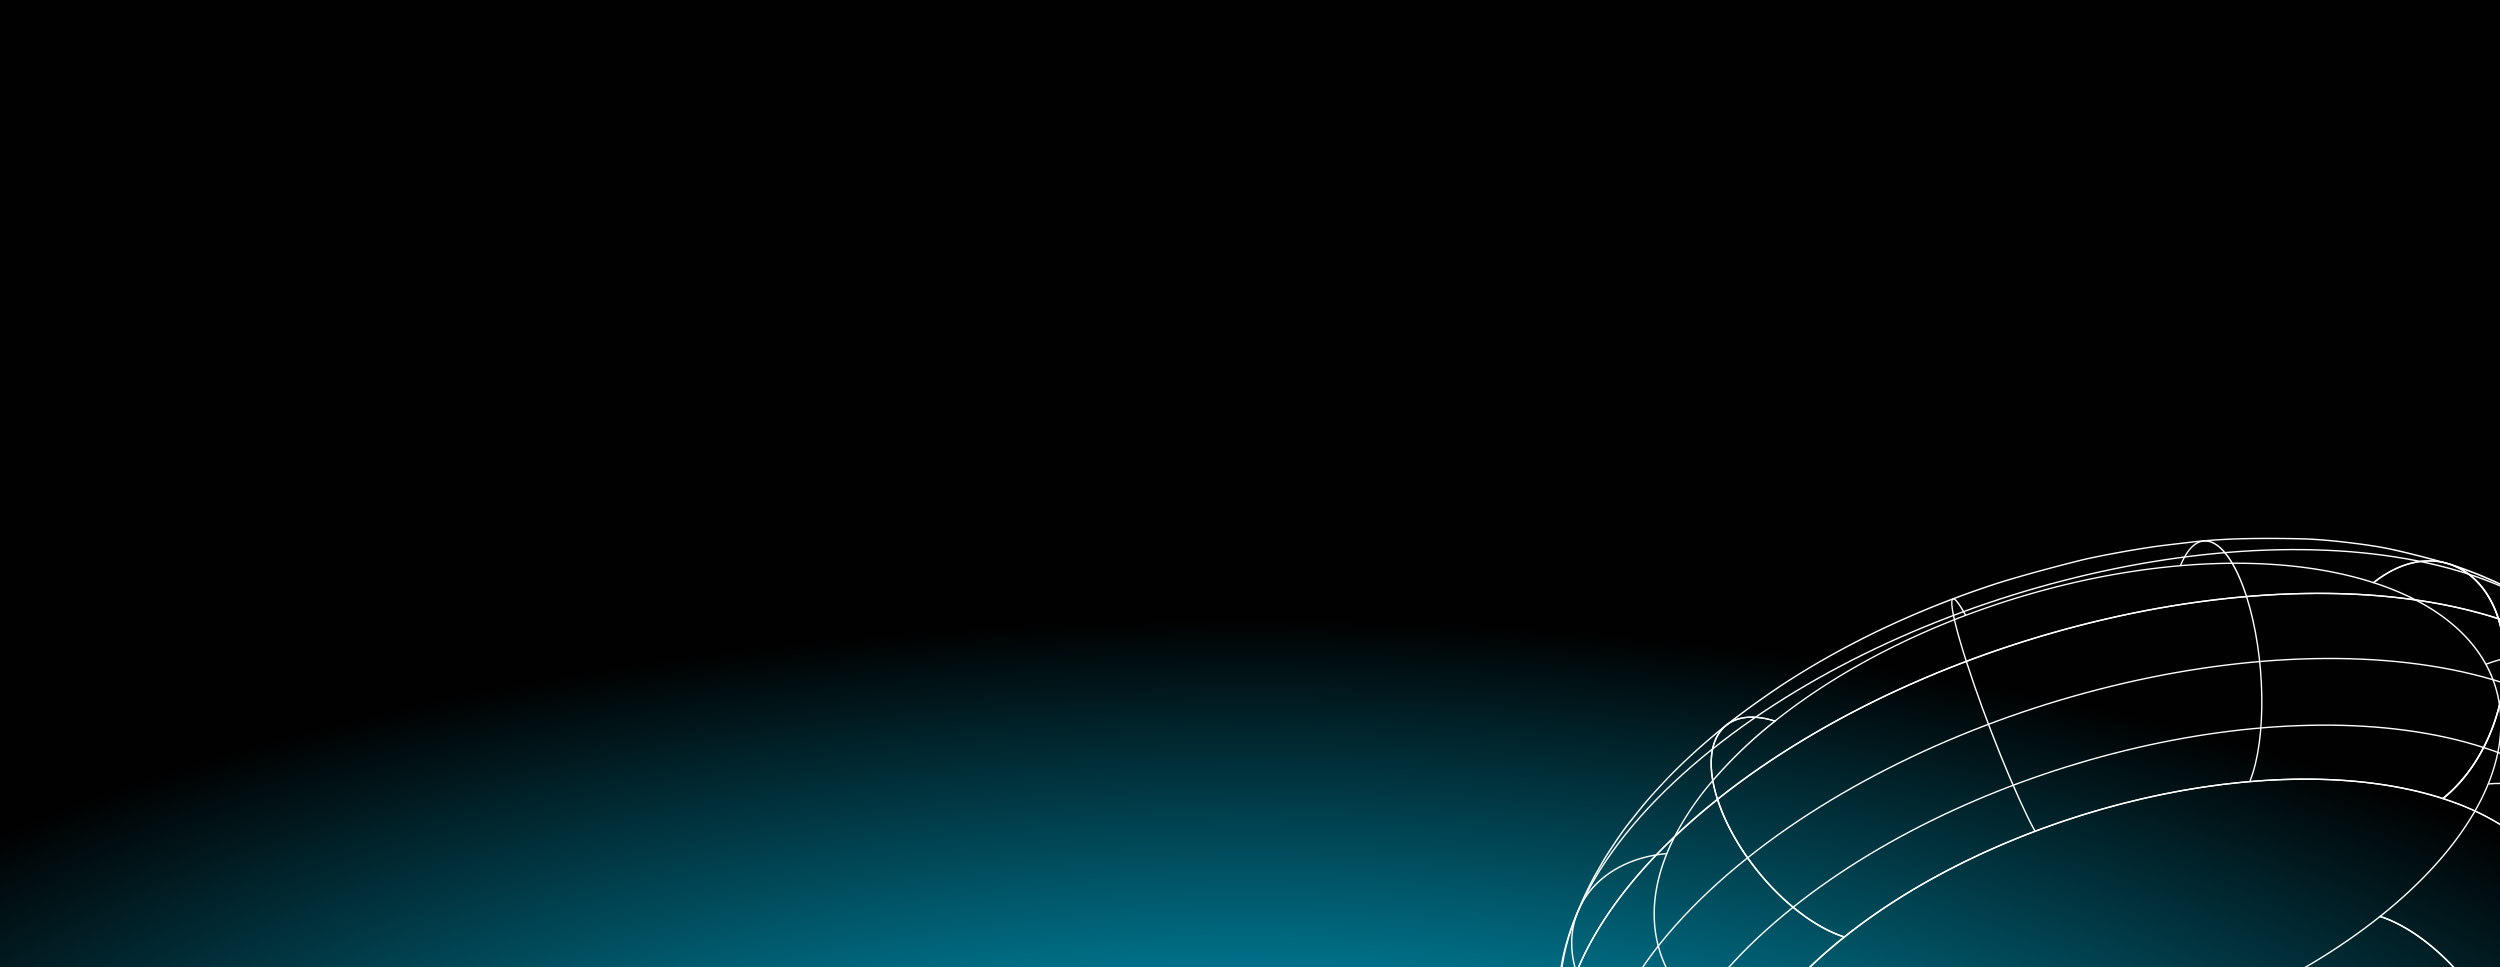 <svg xmlns="http://www.w3.org/2000/svg" width="1060" height="410" fill="none"><rect width="100%" height="100%" fill="#808080" stroke="none"/><g clip-path="url(#a)"><path fill="url(#b)" d="M0 0h1060v410H0z"/><path fill="#fff" d="m1062.79 447.452-.13-.414c-8.09-25.162-32.13-51.223-53.59-58.189l-.53-.175.43-.342c37.12-29.608 55.47-62.874 50.22-91.265-4.1-22.395-22.88-40.058-52.88-49.744l-.53-.167.43-.35c10.38-8.279 21.72-11.134 31.92-8.096 9.92 2.99 17.55 11.285 21.46 23.381 39.31 12.724 63.91 35.93 69.31 65.371 6.85 37.298-17.13 80.934-65.76 119.719l-.35.271zm-53.01-59.001c21.38 7.157 45.12 33.003 53.31 57.991 48.23-38.579 72-81.913 65.21-118.877-5.36-29.25-29.89-52.312-69.05-64.957l-.15-.048-.05-.143c-3.85-11.977-11.35-20.192-21.11-23.134-9.77-2.943-20.81-.247-30.91 7.65 29.9 9.782 48.67 27.54 52.75 50.022 5.24 28.511-12.99 61.832-50 91.496z"/><path fill="#fff" d="m1050.37 422.372-.38-.461c46.91-37.378 70.04-79.448 63.46-115.314-5.2-28.312-28.93-50.643-66.85-62.874l.19-.573c38.13 12.311 62.01 34.801 67.25 63.343 6.62 36.082-16.59 78.334-63.67 115.879z"/><path fill="#fff" d="M1121.16 307.544c-3.46-10.8-11.29-19.579-22.03-24.741-13.26-6.362-29.67-6.688-45.01-.882l-.21-.557c15.5-5.869 32.08-5.567 45.48.907 10.88 5.225 18.82 14.139 22.34 25.09l-.57.183zm1.3 66.209c-8.07-25.115-38.3-43.533-67.42-41.068l-.06-.596c29.38-2.49 59.9 16.112 68.05 41.481l-.57.183zM807.917 534.562c-27.646 0-53.601-3.452-76.197-10.744l-.144-.04-.048-.151c-8.138-25.345 2.458-59.701 23.625-76.585l.128-.103.152.048c70.66 22.808 184.397-3.507 253.537-58.651l.13-.104.15.048c21.63 6.983 45.84 33.258 53.97 58.58l.07.198-.16.128c-68.27 54.444-169.808 87.376-255.213 87.376zm-75.862-11.261c92.155 29.655 240.345-4.621 330.535-76.457-8.12-25.035-31.99-50.961-53.37-57.944-69.246 55.152-183.024 81.46-253.819 58.707-20.865 16.74-31.317 50.627-23.346 75.694z"/><path fill="#fff" d="m732.278 523.996-.551-.143c-39.383-12.724-64.045-35.938-69.455-65.419-5.92-32.296 11.258-69.347 47.546-103.885a123.833 123.833 0 0 1 16.085-23.652c-1.692-9.837-.088-17.83 4.683-22.569 4.772-4.74 12.727-5.854 22.094-2.824l.526.167-.431.35a191.01 191.01 0 0 0-26.234 25.043 58.556 58.556 0 0 0 1.963 7.794l.064.199-.16.127c-6.479 5.169-12.513 10.413-18.104 15.73-7.452 14.609-10.197 29.028-7.747 42.372 4.109 22.395 22.891 40.058 52.883 49.736l.527.175-.431.342c-20.992 16.74-31.5 50.81-23.426 75.94l.168.517zM709.02 356.099c-35.322 34.062-51.99 70.453-46.165 102.192 5.337 29.107 29.657 52.098 68.497 64.783-7.755-25.123 2.641-58.85 23.37-75.694-29.904-9.79-48.67-27.54-52.763-50.03-2.386-13.011.111-27.039 7.061-41.251zm17.01-24.486a124.923 124.923 0 0 0-14.896 21.647c5.202-4.872 10.787-9.691 16.756-14.458a61.869 61.869 0 0 1-1.86-7.189zm16.756-27.27c-4.787 0-8.849 1.472-11.761 4.366-4.556 4.525-6.12 12.144-4.596 21.552a191.828 191.828 0 0 1 25.533-24.399 31.586 31.586 0 0 0-9.2-1.503l.024-.016z"/><path fill="#fff" d="M729.533 496.564c-38.13-12.303-62.011-34.801-67.221-63.367-6.622-36.113 16.58-78.357 63.663-115.91l.375.469c-46.907 37.378-70.03 79.447-63.448 115.314 5.187 28.312 28.932 50.635 66.839 62.874l-.208.62z"/><path fill="#fff" d="M668.121 412.297c-3.678-11.452-2.29-22.856 3.909-32.121 7.03-10.513 19.668-17.265 34.684-18.537l.048.596c-14.832 1.257-27.311 7.953-34.237 18.291-6.088 9.114-7.452 20.343-3.83 31.612l-.574.159zm59.936-72.877-.127-.414c-4.349-13.52-3.383-24.725 2.649-30.713 4.851-4.82 12.638-5.837 21.941-2.871 69.248-55.136 183.026-81.467 253.82-58.707 10.37-8.207 21.63-11.046 31.77-8 9.96 2.998 17.6 11.356 21.55 23.524l.17.557-.55-.183c-92.202-29.759-240.624 4.572-330.848 76.536l-.375.271zm14.705-35.056c-4.787 0-8.848 1.471-11.761 4.366-5.808 5.766-6.758 16.574-2.633 29.695 90.217-71.749 238.215-106.017 330.492-76.56-3.9-11.674-11.32-19.683-20.94-22.578-9.99-3.006-21.12-.167-31.35 7.993l-.12.095-.16-.047c-70.641-22.801-184.402 3.507-253.522 58.627l-.128.095-.152-.048a32.06 32.06 0 0 0-9.726-1.638z"/><path fill="#fff" d="m726.326 317.788-.375-.47c87.487-69.768 231.385-103.05 320.839-74.19l-.19.572c-89.248-28.812-232.93 4.43-320.274 74.088z"/><path fill="#fff" d="M833.433 280.503c-3.08-9.583-7.883-25.806-5.498-26.824.711-.31 2.011.231 5.777 7.094l-.519.286c-3.885-7.078-4.914-6.879-5.026-6.831-.798.358-.543 6.251 5.832 26.093l-.566.182zm118.789-27.514c-4.62-14.378-10.987-23.102-17.027-23.325-3.99-.167-7.612 3.396-10.373 10.259l-.558-.223c2.896-7.117 6.702-10.792 10.979-10.633 6.383.239 12.814 8.892 17.553 23.739l-.574.183zm96.178 229.117a32.499 32.499 0 0 1-9.92-1.709l-.53-.175.43-.342a190.772 190.772 0 0 0 26.24-25.051 59.568 59.568 0 0 0-1.96-7.786l-.07-.199.16-.127c6.48-5.164 12.51-10.405 18.1-15.722 7.46-14.609 10.2-29.036 7.75-42.38-4.11-22.395-22.89-40.058-52.88-49.744l-.53-.167.43-.35c21-16.74 31.5-50.802 23.43-75.932l-.18-.557.56.183c39.39 12.724 64.06 35.946 69.42 65.419 5.93 32.296-11.26 69.355-47.56 103.893a124.27 124.27 0 0 1-16.05 23.644c1.69 9.829.09 17.83-4.67 22.561-3.02 3.015-7.2 4.541-12.17 4.541zm-9.2-2.115c8.9 2.752 16.34 1.742 20.96-2.847 4.62-4.589 6.12-12.144 4.59-21.552a191.944 191.944 0 0 1-25.55 24.399zm24.09-32.932a62.92 62.92 0 0 1 1.83 7.157 124.374 124.374 0 0 0 14.88-21.623c-5.19 4.883-10.76 9.705-16.71 14.466zm-26.86-108.586c29.9 9.79 48.67 27.54 52.76 50.031 2.4 13.018-.12 27.039-7.07 41.274 35.33-34.069 52-70.461 46.18-102.208-5.34-29.107-29.66-52.098-68.5-64.774 7.75 25.114-2.64 58.802-23.37 75.677z"/><path fill="#fff" d="m1056.46 480.445-.37-.461c42.84-34.196 63.96-72.56 57.95-105.333-4.74-25.846-26.42-46.237-61.04-57.41l.18-.573c34.84 11.245 56.65 31.811 61.44 57.879 6.05 32.996-15.15 71.59-58.16 105.898zm-295.211 67.89a28.145 28.145 0 0 1-8.17-1.193c-9.918-2.982-17.554-11.277-21.463-23.365-39.296-12.724-63.91-35.938-69.312-65.379-6.838-37.29 17.131-80.926 65.761-119.719l.343-.271.128.414c8.082 25.162 32.123 51.263 53.585 58.189l.527.167-.431.35c-37.125 29.608-55.428 62.866-50.218 91.265 4.101 22.395 22.883 40.058 52.883 49.736l.527.175-.431.342c-7.716 6.124-15.91 9.289-23.729 9.289zm-33.144-208.917c-48.232 38.579-72 81.913-65.21 118.877 5.361 29.25 29.888 52.32 69.048 64.957l.151.048.048.143c3.846 11.977 11.346 20.192 21.112 23.134 9.766 2.943 20.801.239 30.91-7.65-29.904-9.79-48.631-27.54-52.756-50.03-5.234-28.503 12.99-61.832 50.003-91.456-21.415-7.189-45.152-33.036-53.346-58.023h.04z"/><path fill="#fff" d="M744.366 542.735c-38.131-12.31-62.011-34.8-67.245-63.335-6.631-36.113 16.579-78.365 63.662-115.91l.375.461c-46.931 37.434-70.069 79.448-63.455 115.37 5.194 28.311 28.931 50.642 66.846 62.874l-.183.54z"/><path fill="#fff" d="M763.363 548.211c-34.835-11.245-56.649-31.811-61.437-57.872-6.047-32.995 15.16-71.574 58.166-105.898l.375.462c-42.838 34.196-63.958 72.56-57.95 105.325 4.739 25.854 26.418 46.245 61.038 57.418l-.192.565z"/><path fill="#fff" d="m782.05 397.622-.152-.048c-21.63-6.975-45.838-33.25-53.968-58.571l-.064-.199.159-.127c90.368-72.068 239.077-106.447 331.405-76.632l.15.047.04.143c8.14 25.346-2.45 59.701-23.62 76.585l-.13.095-.15-.048c-70.661-22.8-184.399 3.508-253.543 58.659l-.127.096zm-53.458-58.604c8.122 25.035 31.995 50.953 53.37 57.944 69.216-55.152 182.993-81.468 253.758-58.707 20.86-16.748 31.32-50.627 23.34-75.693-92.118-29.656-240.308 4.628-330.524 76.456h.056z"/><path fill="#fff" d="m741.158 363.954-.375-.461c87.488-69.777 231.385-103.059 320.837-74.191l-.19.565c-89.246-28.805-232.928 4.429-320.272 74.087z"/><path fill="#fff" d="m760.451 384.907-.375-.461c79.923-63.741 211.438-94.144 293.094-67.781l-.18.573c-81.524-26.315-212.751 4.04-292.539 67.669z"/><path fill="#fff" d="M862.579 352.563c-7.978-14.506-21.056-46.849-29.162-72.099l.566-.183c8.107 25.218 21.168 57.514 29.123 71.996l-.527.286zm91.621-21.1-.558-.223c7.308-17.973 6.67-53.076-1.421-78.254l.575-.183c8.122 25.313 8.721 60.583 1.404 78.66z"/><path fill="#fff" d="M829.332 558c-5.888 0-12.766-.183-17.617-.469-2.641-.151-9.343-.581-14.473-1.201-6.383-.795-13.788-1.869-18.846-2.807a203.034 203.034 0 0 1-25.883-6.545c-5.362-1.83-12.727-4.645-18.352-7.007-3.271-1.375-7.468-3.555-10.372-5.066a127.258 127.258 0 0 1-14.857-9.121l-1.843-1.36c-2.066-1.519-4.404-3.229-6.159-4.724a135.084 135.084 0 0 1-10.317-9.48c-1.739-1.845-4.364-4.636-6.144-6.847-2.162-2.696-5.258-6.752-7.444-10.06-1.324-2.004-3.191-5.034-4.524-7.515a102.756 102.756 0 0 1-5.194-10.848c-1.636-4.366-3.399-9.543-4.468-13.209-.718-2.386-1.364-5.647-1.915-8.478-.511-2.632-1.005-6.083-1.221-8.581-.191-2.147-.63-7.594-.574-11.817v-.143c0-2.625.072-6.227.391-8.868.67-5.566 1.827-12.724 2.88-17.957a103.3 103.3 0 0 1 5.936-18.689l.798-1.781a148.254 148.254 0 0 1 6.463-13.671c.447-.795.918-1.59 1.42-2.497 1.365-2.385 2.913-5.161 4.269-7.26 2.912-4.502 6.287-9.599 9.192-13.25.502-.62 1.029-1.296 1.595-1.988 2.107-2.656 4.484-5.662 6.495-7.952 3.543-4.032 7.979-8.748 11.218-12.025a267.976 267.976 0 0 1 23.139-20.462c7.763-6.06 18.135-13.416 25.819-18.291 13.277-8.462 24.12-14.069 28.724-16.462 5.202-2.696 16.053-8.08 30.167-13.87 4.508-1.853 10.74-4.254 15.511-5.988 5.841-2.115 11.721-4.112 15.734-5.344 7.979-2.442 19.867-5.71 31.852-8.748 3.869-.978 9.319-2.124 16.181-3.396 5.258-.978 11.537-2.02 15.957-2.664 3.519-.509 7.979-1.026 11.896-1.487l4.501-.525c5.585-.668 12.638-1.106 17.026-1.281 9.934-.389 22.628-.294 30.487-.079 6.551.167 14.729 1.066 17.083 1.336 7.977.922 14.357 1.861 18.857 2.799 8.28 1.734 18.79 4.517 25.86 6.553h.08a168.548 168.548 0 0 1 32.35 14.124c4.85 2.819 9.56 5.893 14.08 9.209 4.48 3.269 9.58 7.882 11.08 9.218 4.41 4.221 8.55 8.718 12.39 13.463 2.55 3.258 4.92 6.651 7.11 10.164a74.704 74.704 0 0 1 4.52 8.024 167.8 167.8 0 0 1 6.58 15.977 108.808 108.808 0 0 1 4.63 22.148l.14 1.813c.25 3.293.53 7.023.44 9.997-.14 6.025-.64 12.037-1.49 18.005a131.994 131.994 0 0 1-7.71 27.643c-1.47 3.754-3.91 8.955-7.23 15.444-1.82 3.555-4.59 8.017-5.69 9.766a188.8 188.8 0 0 1-17.28 23.19c-2.91 3.372-7.31 8.096-11.17 12.033-1.41 1.415-6.33 6.362-10.52 9.901l-1.7 1.455c-3.56 3.038-7.6 6.481-10.91 9.106-3.56 2.823-8.65 6.76-12.63 9.456-1.23.795-2.57 1.749-3.95 2.704-3.2 2.194-6.79 4.684-9.76 6.481-8.99 5.432-20.08 11.762-28.22 16.12-3.47 1.861-8.389 4.247-15.012 7.293-6.622 3.045-11.585 5.201-15.159 6.592-1.452.565-3.048 1.201-4.708 1.861-3.702 1.479-7.54 3.014-10.779 4.112l-4.883 1.686c-3.734 1.296-7.596 2.632-10.827 3.658-4.772 1.471-11.155 3.356-15.942 4.676-4.979 1.368-11.314 3.062-16.173 4.08-9.686 2.036-22.532 4.453-31.979 6.02-4.995.795-11.753 1.543-16.404 2.012-3.519.35-7.979.66-11.897.938l-3.821.271c-5.833.429-13.564.485-16.652.485h-.152zm132.727-329.407c-5.298 0-10.827.071-15.694.27-4.38.167-11.45.612-16.979 1.272-1.396.175-2.92.35-4.5.533-3.925.453-8.37.97-11.88 1.479-4.452.645-10.716 1.686-15.958 2.664-6.854 1.273-12.287 2.386-16.149 3.388-11.968 3.022-23.864 6.283-31.819 8.748-3.99 1.233-9.878 3.229-15.71 5.344-4.788 1.726-10.979 4.128-15.479 5.973-14.099 5.782-24.926 11.134-30.128 13.846-4.628 2.385-15.447 7.952-28.724 16.438-7.659 4.883-18.016 12.223-25.771 18.291a267.093 267.093 0 0 0-23.083 20.367c-3.263 3.26-7.652 7.952-11.17 12-1.995 2.275-4.373 5.281-6.471 7.953l-1.596 1.996c-2.888 3.626-6.255 8.708-9.159 13.201-1.349 2.084-2.889 4.82-4.253 7.229-.495.883-.973 1.726-1.42 2.498a145.968 145.968 0 0 0-6.431 13.614l-.798 1.774a103.389 103.389 0 0 0-5.904 18.577c-1.046 5.185-2.195 12.383-2.865 17.91-.319 2.608-.359 6.187-.391 8.795v.152c-.056 4.199.383 9.622.567 11.754.223 2.489.71 5.908 1.221 8.525.55 2.815 1.188 6.028 1.898 8.422 1.07 3.642 2.817 8.811 4.453 13.169a105.424 105.424 0 0 0 5.162 10.776c1.308 2.466 3.191 5.472 4.5 7.468 2.17 3.292 5.25 7.332 7.412 10.012 1.764 2.195 4.381 4.971 6.112 6.808a133.37 133.37 0 0 0 10.261 9.439c1.739 1.48 4.077 3.182 6.135 4.693l1.843 1.367a126.427 126.427 0 0 0 14.777 9.074c2.865 1.511 7.045 3.675 10.293 5.042 5.585 2.386 12.949 5.162 18.295 6.991a203.071 203.071 0 0 0 25.804 6.529c5.042.93 12.423 2.028 18.806 2.799 5.114.613 11.8 1.042 14.441 1.193 4.787.286 11.697.469 17.553.469h.128c3.056 0 10.795-.055 16.612-.477l3.822-.278c3.925-.271 8.37-.589 11.88-.939 4.636-.461 11.386-1.177 16.365-2.004 9.431-1.59 22.276-3.976 31.915-6.012 4.843-1.018 11.17-2.712 16.133-4.072 4.787-1.32 11.17-3.181 15.87-4.7 3.231-1.018 7.085-2.385 10.819-3.65l4.875-1.678c3.191-1.105 7.061-2.632 10.755-4.104 1.66-.668 3.256-1.304 4.716-1.868 3.598-1.392 8.553-3.539 15.16-6.577 6.606-3.038 11.521-5.424 14.98-7.277 8.14-4.358 19.21-10.68 28.19-16.104 2.96-1.789 6.56-4.271 9.73-6.466 1.39-.954 2.73-1.884 3.99-2.711 3.99-2.673 9.05-6.601 12.6-9.424 3.3-2.617 7.33-6.052 10.89-9.09l1.7-1.456c4.17-3.547 9.08-8.453 10.48-9.869 3.89-3.929 8.28-8.636 11.17-12a187.513 187.513 0 0 0 17.21-23.119c1.1-1.749 3.86-6.187 5.67-9.718 3.32-6.473 5.74-11.651 7.18-15.396a131.447 131.447 0 0 0 7.68-27.517c.85-5.941 1.34-11.926 1.49-17.925.08-2.942-.2-6.656-.44-9.933l-.14-1.821a108.724 108.724 0 0 0-4.6-21.997 171.935 171.935 0 0 0-6.56-15.905 73.755 73.755 0 0 0-4.49-7.953 115.42 115.42 0 0 0-7.06-10.1 143.494 143.494 0 0 0-12.33-13.408c-1.47-1.328-6.58-5.925-11.03-9.178a158.184 158.184 0 0 0-13.96-9.113 164.474 164.474 0 0 0-26.48-12.112c6.94 4.119 12.28 11.308 15.32 20.796a60.59 60.59 0 0 1 2.75 18.474c0 21.472-9.86 44.67-25.94 57.76 27.13 8.883 44.83 23.946 51.14 43.565 4.61 14.315 2.78 30.745-5.29 47.438-8.33 17.209-23.37 34.801-43.52 50.897-52.341 41.743-130.198 66.993-195.68 66.993-21.2 0-41.099-2.64-58.421-8.231-27.463-8.867-45.327-23.985-51.67-43.74-4.604-14.314-2.777-30.745 5.298-47.429 8.322-17.218 23.37-34.809 43.516-50.897 69.352-55.271 183.233-81.619 254.037-58.858 16.12-12.939 26.03-36.097 26.02-57.522.05-6.2-.87-12.371-2.72-18.291-3.77-11.746-11.09-19.882-20.6-22.975-7.06-2.02-17.56-4.772-25.82-6.529-4.47-.939-10.8-1.877-18.793-2.8-2.346-.27-10.5-1.161-17.027-1.328-3.965-.135-9.215-.214-14.721-.214zm15.415 102.056c-65.338 0-143.027 25.202-195.272 66.874-20.083 16.009-35.107 33.529-43.357 50.659-7.979 16.549-9.822 32.804-5.258 46.992 6.279 19.563 24.008 34.554 51.28 43.35 70.652 22.808 184.397-3.507 253.543-58.651 20.07-16.017 35.07-33.536 43.35-50.666 7.98-16.55 9.83-32.797 5.26-46.993-6.28-19.555-24.01-34.546-51.28-43.35-17.29-5.575-37.146-8.215-58.266-8.215z"/></g><defs><radialGradient id="b" cx="0" cy="0" r="1" gradientTransform="matrix(0 -275.5 708.765 0 530 538)" gradientUnits="userSpaceOnUse"><stop stop-color="#00D2FF"/><stop offset="1" stop-color="#010101"/></radialGradient><clipPath id="a"><path fill="#fff" d="M0 0h1060v410H0z"/></clipPath></defs></svg>